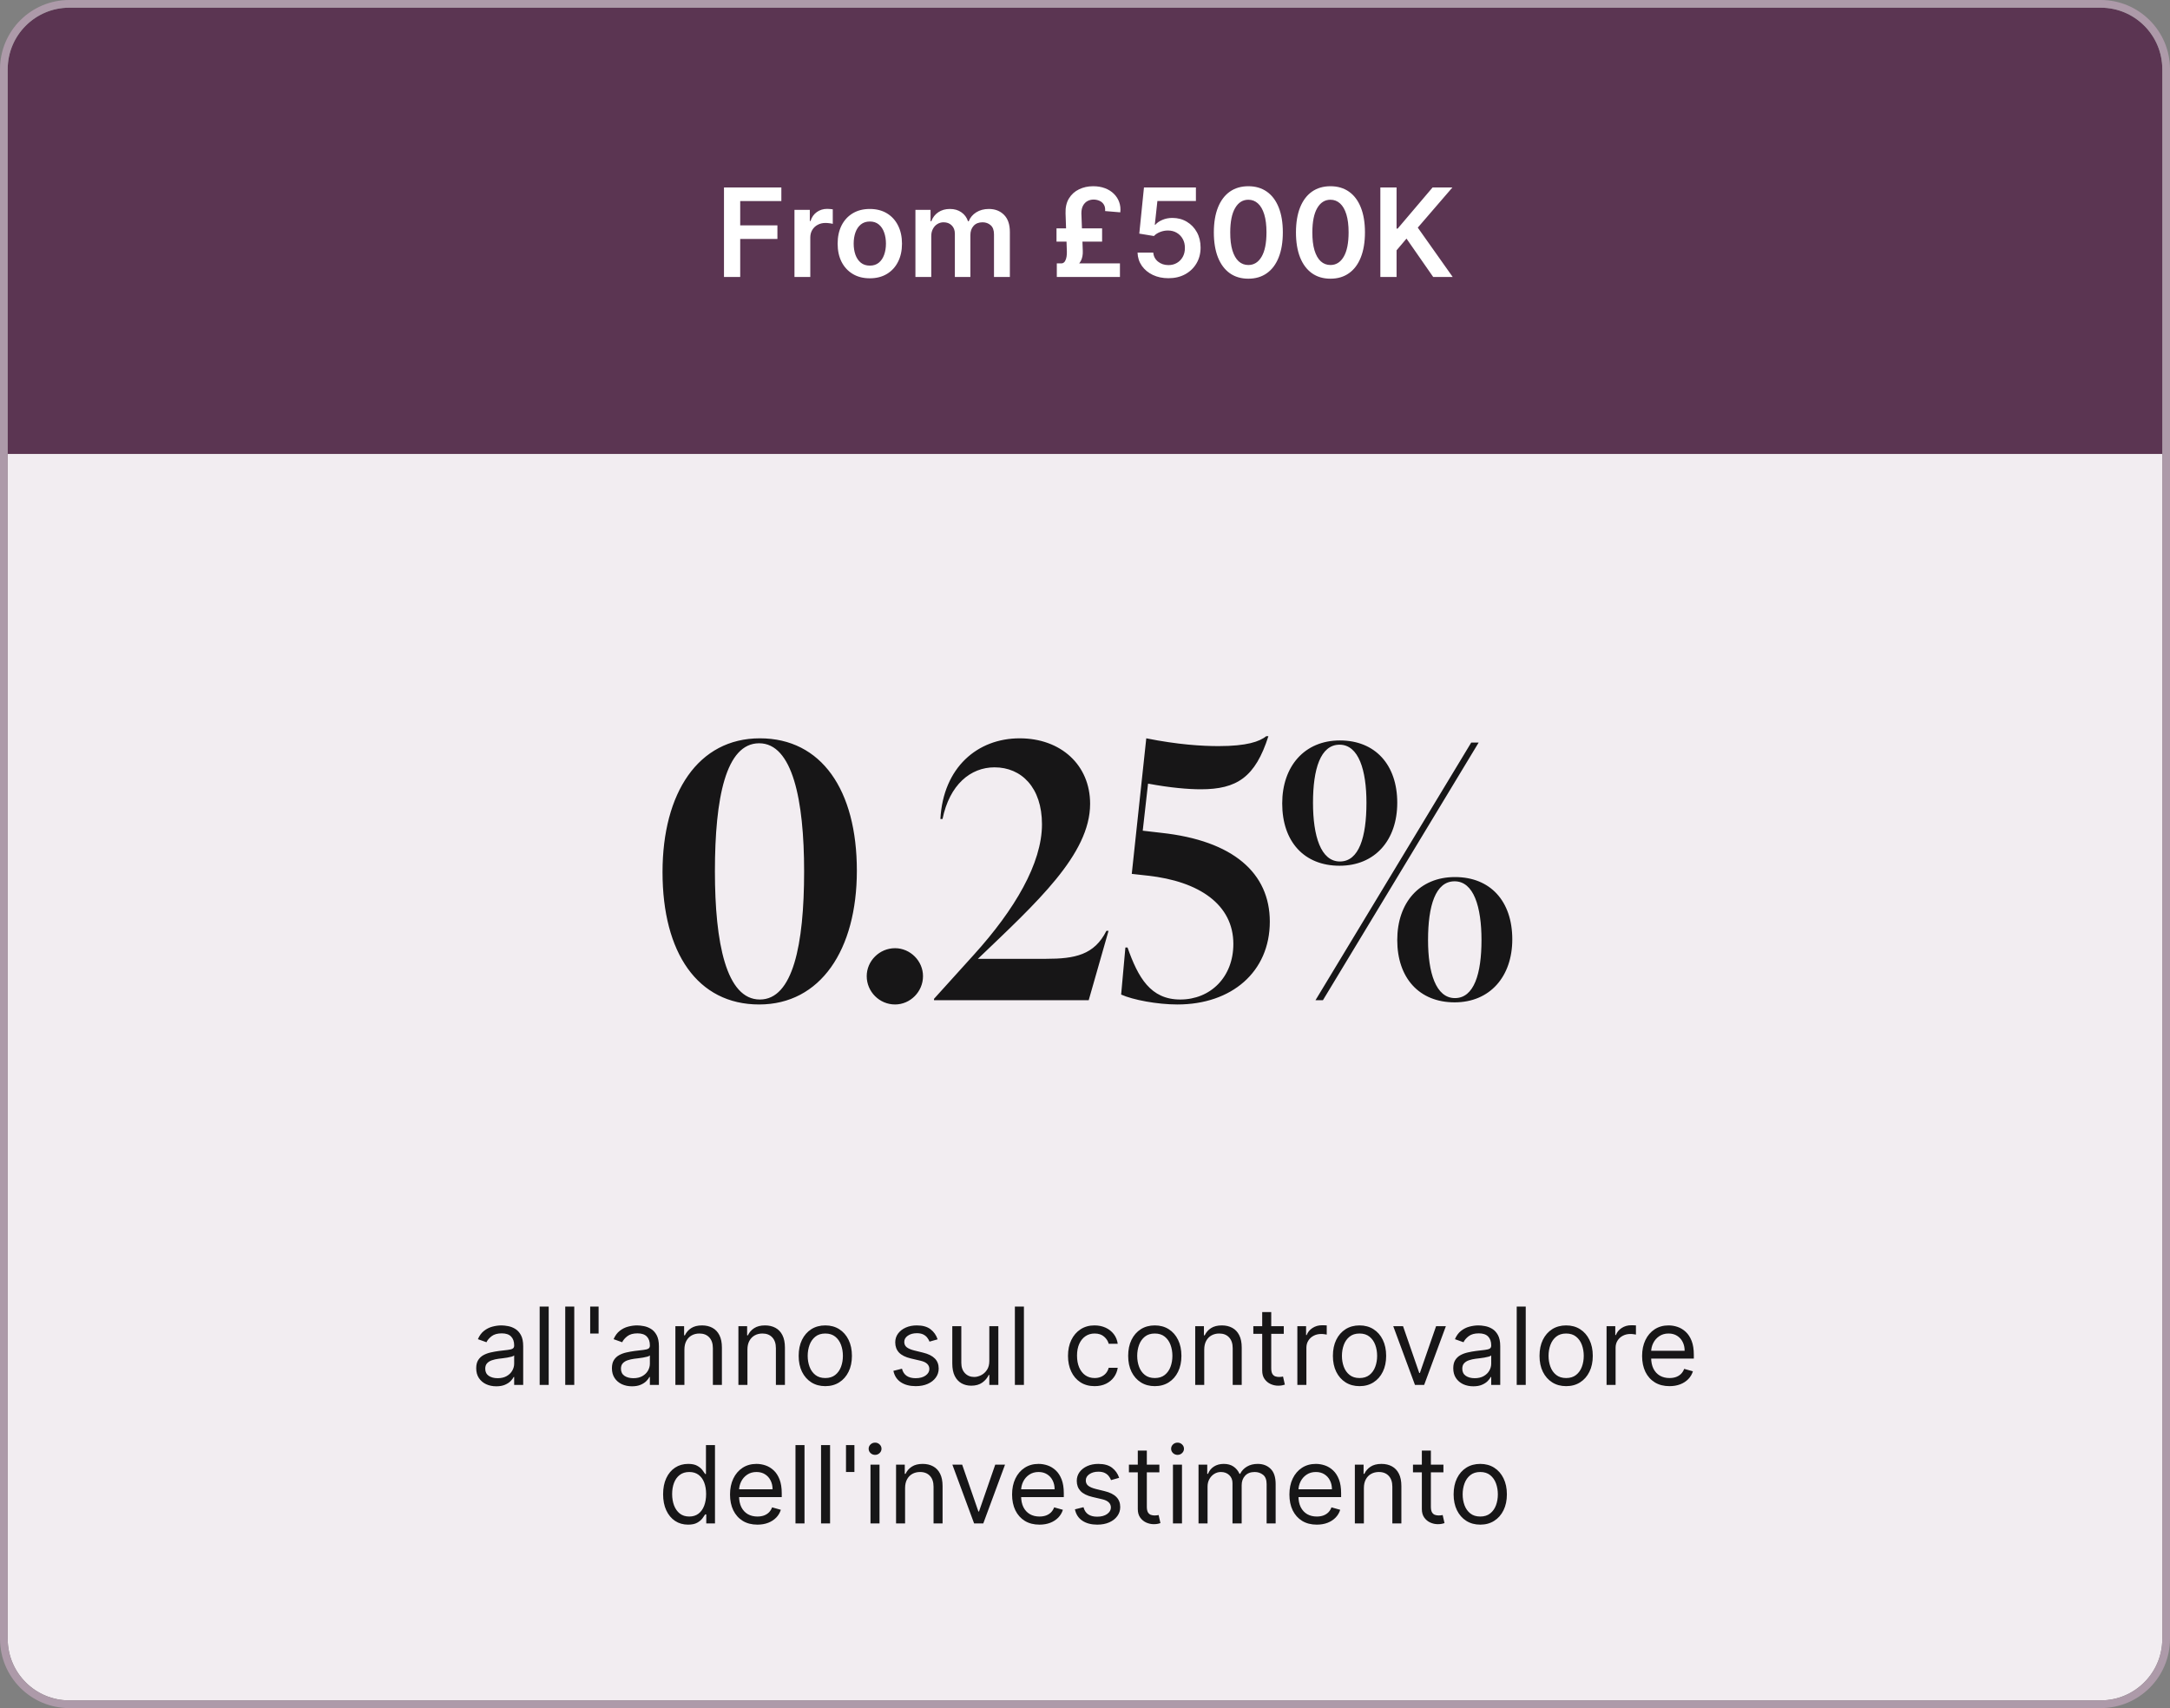 <svg width="282" height="222" viewBox="0 0 282 222" fill="none" xmlns="http://www.w3.org/2000/svg">
<rect x="0" y="0" width="282" height="222" fill="#808080" stroke="none"/>
<g clip-path="url(#clip0_6576_31466)">
<rect width="280" height="58" transform="translate(1 1)" fill="#5B3552"/>
<path d="M94.085 36V24.364H101.54V26.131H96.193V29.29H101.028V31.057H96.193V36H94.085ZM103.244 36V27.273H105.239V28.727H105.33C105.489 28.224 105.761 27.835 106.148 27.562C106.538 27.286 106.983 27.148 107.483 27.148C107.597 27.148 107.723 27.153 107.864 27.165C108.008 27.172 108.127 27.186 108.222 27.204V29.097C108.134 29.066 107.996 29.04 107.807 29.017C107.621 28.991 107.441 28.977 107.267 28.977C106.892 28.977 106.555 29.059 106.256 29.222C105.96 29.381 105.727 29.602 105.557 29.886C105.386 30.171 105.301 30.498 105.301 30.869V36H103.244ZM113.036 36.17C112.183 36.17 111.445 35.983 110.82 35.608C110.195 35.233 109.71 34.708 109.365 34.034C109.024 33.36 108.854 32.572 108.854 31.671C108.854 30.769 109.024 29.979 109.365 29.301C109.71 28.623 110.195 28.097 110.82 27.722C111.445 27.347 112.183 27.159 113.036 27.159C113.888 27.159 114.626 27.347 115.251 27.722C115.876 28.097 116.359 28.623 116.7 29.301C117.045 29.979 117.217 30.769 117.217 31.671C117.217 32.572 117.045 33.36 116.7 34.034C116.359 34.708 115.876 35.233 115.251 35.608C114.626 35.983 113.888 36.17 113.036 36.17ZM113.047 34.523C113.509 34.523 113.895 34.396 114.206 34.142C114.517 33.885 114.748 33.54 114.899 33.108C115.054 32.676 115.132 32.195 115.132 31.665C115.132 31.131 115.054 30.648 114.899 30.216C114.748 29.78 114.517 29.434 114.206 29.176C113.895 28.919 113.509 28.79 113.047 28.79C112.573 28.79 112.179 28.919 111.865 29.176C111.554 29.434 111.321 29.78 111.166 30.216C111.015 30.648 110.939 31.131 110.939 31.665C110.939 32.195 111.015 32.676 111.166 33.108C111.321 33.54 111.554 33.885 111.865 34.142C112.179 34.396 112.573 34.523 113.047 34.523ZM118.963 36V27.273H120.929V28.756H121.031C121.213 28.256 121.514 27.866 121.935 27.585C122.355 27.301 122.857 27.159 123.44 27.159C124.031 27.159 124.529 27.303 124.935 27.591C125.344 27.875 125.632 28.263 125.798 28.756H125.889C126.082 28.271 126.408 27.884 126.866 27.597C127.329 27.305 127.876 27.159 128.509 27.159C129.312 27.159 129.967 27.413 130.474 27.921C130.982 28.428 131.236 29.169 131.236 30.142V36H129.173V30.46C129.173 29.919 129.029 29.523 128.741 29.273C128.454 29.019 128.101 28.892 127.685 28.892C127.188 28.892 126.8 29.047 126.52 29.358C126.243 29.665 126.105 30.064 126.105 30.557V36H124.088V30.375C124.088 29.924 123.952 29.564 123.679 29.296C123.41 29.026 123.058 28.892 122.622 28.892C122.327 28.892 122.058 28.968 121.815 29.119C121.573 29.267 121.38 29.477 121.236 29.75C121.092 30.019 121.02 30.333 121.02 30.693V36H118.963ZM145.541 36H137.337V34.233H145.541V36ZM143.223 31.403H137.297V29.682H143.223V31.403ZM140.53 27.733L140.712 32.602C140.734 33.106 140.651 33.542 140.462 33.909C140.276 34.273 139.948 34.572 139.479 34.807L137.979 34.233C138.164 34.206 138.306 34.11 138.405 33.943C138.503 33.776 138.57 33.58 138.604 33.352C138.638 33.121 138.651 32.901 138.643 32.693L138.473 27.733C138.446 26.964 138.592 26.318 138.911 25.796C139.232 25.269 139.67 24.873 140.223 24.608C140.776 24.339 141.388 24.204 142.058 24.204C142.634 24.204 143.149 24.292 143.604 24.466C144.062 24.64 144.446 24.883 144.757 25.193C145.071 25.504 145.301 25.864 145.445 26.273C145.592 26.682 145.64 27.123 145.587 27.597L143.615 27.432C143.642 27.087 143.585 26.805 143.445 26.585C143.308 26.362 143.119 26.199 142.876 26.097C142.638 25.991 142.382 25.938 142.109 25.938C141.829 25.938 141.568 26.002 141.325 26.131C141.087 26.259 140.893 26.456 140.746 26.722C140.602 26.987 140.53 27.324 140.53 27.733ZM151.845 36.159C151.088 36.159 150.41 36.017 149.811 35.733C149.213 35.445 148.737 35.051 148.385 34.551C148.036 34.051 147.851 33.479 147.828 32.835H149.874C149.911 33.312 150.118 33.703 150.493 34.006C150.868 34.305 151.319 34.455 151.845 34.455C152.258 34.455 152.625 34.36 152.947 34.17C153.269 33.981 153.523 33.718 153.709 33.381C153.894 33.044 153.985 32.659 153.982 32.227C153.985 31.788 153.893 31.398 153.703 31.057C153.514 30.716 153.254 30.449 152.925 30.256C152.595 30.059 152.216 29.96 151.788 29.96C151.44 29.956 151.097 30.021 150.76 30.153C150.423 30.286 150.156 30.46 149.959 30.676L148.055 30.364L148.663 24.364H155.413V26.125H150.408L150.072 29.21H150.141C150.357 28.956 150.661 28.746 151.055 28.579C151.449 28.409 151.881 28.324 152.351 28.324C153.055 28.324 153.684 28.491 154.237 28.824C154.79 29.153 155.226 29.608 155.544 30.188C155.862 30.767 156.021 31.43 156.021 32.176C156.021 32.945 155.843 33.631 155.487 34.233C155.135 34.831 154.644 35.303 154.016 35.648C153.391 35.989 152.667 36.159 151.845 36.159ZM162.226 36.222C161.29 36.222 160.487 35.985 159.817 35.511C159.15 35.034 158.637 34.347 158.277 33.449C157.921 32.547 157.743 31.462 157.743 30.193C157.747 28.924 157.927 27.845 158.283 26.954C158.643 26.061 159.156 25.379 159.822 24.909C160.493 24.439 161.294 24.204 162.226 24.204C163.158 24.204 163.959 24.439 164.629 24.909C165.3 25.379 165.813 26.061 166.169 26.954C166.529 27.849 166.709 28.928 166.709 30.193C166.709 31.466 166.529 32.553 166.169 33.455C165.813 34.352 165.3 35.038 164.629 35.511C163.963 35.985 163.161 36.222 162.226 36.222ZM162.226 34.443C162.953 34.443 163.527 34.085 163.947 33.369C164.372 32.65 164.584 31.591 164.584 30.193C164.584 29.269 164.487 28.492 164.294 27.864C164.101 27.235 163.828 26.761 163.476 26.443C163.124 26.121 162.707 25.96 162.226 25.96C161.502 25.96 160.93 26.32 160.51 27.04C160.089 27.756 159.877 28.807 159.874 30.193C159.87 31.121 159.963 31.901 160.152 32.534C160.345 33.167 160.618 33.644 160.97 33.966C161.322 34.284 161.741 34.443 162.226 34.443ZM172.898 36.222C171.962 36.222 171.159 35.985 170.489 35.511C169.822 35.034 169.309 34.347 168.949 33.449C168.593 32.547 168.415 31.462 168.415 30.193C168.419 28.924 168.598 27.845 168.955 26.954C169.314 26.061 169.828 25.379 170.494 24.909C171.165 24.439 171.966 24.204 172.898 24.204C173.83 24.204 174.631 24.439 175.301 24.909C175.972 25.379 176.485 26.061 176.841 26.954C177.201 27.849 177.381 28.928 177.381 30.193C177.381 31.466 177.201 32.553 176.841 33.455C176.485 34.352 175.972 35.038 175.301 35.511C174.634 35.985 173.833 36.222 172.898 36.222ZM172.898 34.443C173.625 34.443 174.199 34.085 174.619 33.369C175.044 32.65 175.256 31.591 175.256 30.193C175.256 29.269 175.159 28.492 174.966 27.864C174.773 27.235 174.5 26.761 174.148 26.443C173.795 26.121 173.379 25.96 172.898 25.96C172.174 25.96 171.602 26.32 171.182 27.04C170.761 27.756 170.549 28.807 170.545 30.193C170.542 31.121 170.634 31.901 170.824 32.534C171.017 33.167 171.29 33.644 171.642 33.966C171.994 34.284 172.413 34.443 172.898 34.443ZM179.382 36V24.364H181.49V29.71H181.632L186.172 24.364H188.746L184.246 29.585L188.786 36H186.251L182.78 31.011L181.49 32.534V36H179.382Z" fill="white"/>
<rect width="280" height="162" transform="translate(1 59)" fill="#F2EDF1"/>
<path d="M98.656 130.552C90.652 130.552 86.098 123.836 86.098 113.348C86.098 103.044 90.744 95.96 98.748 95.96C106.752 95.96 111.352 102.676 111.352 113.164C111.352 123.468 106.614 130.552 98.656 130.552ZM98.748 129.908C103.026 129.908 104.498 122.824 104.498 113.256C104.498 103.964 102.98 96.604 98.656 96.604C94.332 96.604 92.906 103.688 92.906 113.256C92.906 122.548 94.378 129.908 98.748 129.908ZM116.314 130.552C114.29 130.552 112.634 128.896 112.634 126.872C112.634 124.894 114.29 123.238 116.314 123.238C118.292 123.238 119.948 124.894 119.948 126.872C119.948 128.896 118.292 130.552 116.314 130.552ZM143.781 120.984H144.057L141.481 130H121.379V129.816L126.577 124.066C131.867 118.224 135.409 112.198 135.409 107.138C135.409 102.354 132.741 99.732 129.245 99.732C126.117 99.732 123.403 101.986 122.483 106.448H122.207C122.575 99.732 127.037 95.96 132.511 95.96C137.847 95.96 141.665 99.41 141.665 104.47C141.665 111.048 134.719 117.304 127.083 124.618H135.961C139.687 124.618 142.217 124.112 143.781 120.984ZM148.503 107.966L150.895 108.242C160.279 109.254 165.017 113.486 165.017 119.788C165.017 126.32 160.049 130.552 153.011 130.552C150.389 130.552 147.215 129.954 145.697 129.264L146.249 123.146H146.525C147.905 127.056 149.515 129.908 153.379 129.908C157.289 129.908 160.279 127.01 160.279 122.686C160.279 117.58 155.863 114.544 149.147 113.808L147.077 113.578L148.963 95.96C153.103 96.788 156.231 96.972 158.347 96.972C162.073 96.972 163.683 96.374 164.557 95.684H164.833C163.131 101.02 160.739 102.584 156.047 102.584C154.483 102.584 152.137 102.4 149.193 101.848L148.503 107.966ZM174.08 112.52C169.48 112.52 166.628 109.392 166.628 104.424C166.628 99.594 169.526 96.236 174.126 96.236C178.726 96.236 181.578 99.41 181.578 104.332C181.578 109.208 178.68 112.52 174.08 112.52ZM171.918 130H170.952L191.192 96.512H192.158L171.918 130ZM174.126 111.968C176.61 111.968 177.576 108.794 177.576 104.332C177.576 100.1 176.564 96.788 174.08 96.788C171.596 96.788 170.63 99.962 170.63 104.332C170.63 108.656 171.642 111.968 174.126 111.968ZM189.03 130.276C184.43 130.276 181.578 127.102 181.578 122.18C181.578 117.304 184.476 113.992 189.076 113.992C193.676 113.992 196.528 117.12 196.528 122.088C196.528 126.918 193.63 130.276 189.03 130.276ZM189.076 129.724C191.56 129.724 192.526 126.55 192.526 122.18C192.526 117.856 191.514 114.544 189.03 114.544C186.546 114.544 185.58 117.718 185.58 122.18C185.58 126.412 186.592 129.724 189.076 129.724Z" fill="#171617"/>
<path d="M64.491 180.179C64.007 180.179 63.568 180.088 63.173 179.906C62.779 179.72 62.466 179.453 62.234 179.105C62.002 178.754 61.886 178.33 61.886 177.832C61.886 177.395 61.972 177.04 62.144 176.768C62.317 176.493 62.547 176.278 62.835 176.122C63.124 175.966 63.442 175.85 63.79 175.774C64.141 175.695 64.494 175.632 64.849 175.585C65.313 175.526 65.689 175.481 65.978 175.451C66.269 175.418 66.481 175.363 66.614 175.287C66.75 175.211 66.818 175.078 66.818 174.889V174.849C66.818 174.359 66.683 173.978 66.415 173.706C66.15 173.434 65.747 173.298 65.207 173.298C64.647 173.298 64.208 173.421 63.889 173.666C63.571 173.911 63.347 174.173 63.218 174.452L62.105 174.054C62.303 173.59 62.569 173.229 62.9 172.97C63.235 172.708 63.599 172.526 63.994 172.423C64.391 172.317 64.783 172.264 65.167 172.264C65.412 172.264 65.694 172.294 66.012 172.354C66.334 172.41 66.644 172.528 66.942 172.707C67.243 172.886 67.494 173.156 67.693 173.517C67.891 173.878 67.991 174.362 67.991 174.969V180H66.818V178.966H66.758C66.678 179.132 66.546 179.309 66.36 179.498C66.175 179.687 65.928 179.848 65.62 179.98C65.311 180.113 64.935 180.179 64.491 180.179ZM64.67 179.125C65.134 179.125 65.525 179.034 65.843 178.852C66.165 178.669 66.407 178.434 66.569 178.146C66.735 177.857 66.818 177.554 66.818 177.236V176.162C66.768 176.222 66.659 176.276 66.49 176.326C66.324 176.372 66.132 176.414 65.913 176.45C65.697 176.483 65.487 176.513 65.281 176.54C65.079 176.563 64.915 176.583 64.789 176.599C64.484 176.639 64.199 176.704 63.934 176.793C63.672 176.879 63.46 177.01 63.298 177.186C63.139 177.358 63.059 177.594 63.059 177.892C63.059 178.3 63.21 178.608 63.511 178.817C63.816 179.022 64.203 179.125 64.67 179.125ZM71.306 169.818V180H70.132V169.818H71.306ZM74.628 169.818V180H73.455V169.818H74.628ZM77.791 169.818V173.318H76.697V169.818H77.791ZM82.128 180.179C81.644 180.179 81.205 180.088 80.81 179.906C80.416 179.72 80.103 179.453 79.871 179.105C79.639 178.754 79.522 178.33 79.522 177.832C79.522 177.395 79.609 177.04 79.781 176.768C79.953 176.493 80.184 176.278 80.472 176.122C80.76 175.966 81.079 175.85 81.427 175.774C81.778 175.695 82.131 175.632 82.486 175.585C82.95 175.526 83.326 175.481 83.614 175.451C83.906 175.418 84.118 175.363 84.251 175.287C84.386 175.211 84.454 175.078 84.454 174.889V174.849C84.454 174.359 84.32 173.978 84.052 173.706C83.787 173.434 83.384 173.298 82.844 173.298C82.283 173.298 81.844 173.421 81.526 173.666C81.208 173.911 80.984 174.173 80.855 174.452L79.741 174.054C79.94 173.59 80.205 173.229 80.537 172.97C80.871 172.708 81.236 172.526 81.63 172.423C82.028 172.317 82.419 172.264 82.804 172.264C83.049 172.264 83.331 172.294 83.649 172.354C83.971 172.41 84.28 172.528 84.579 172.707C84.88 172.886 85.13 173.156 85.329 173.517C85.528 173.878 85.628 174.362 85.628 174.969V180H84.454V178.966H84.395C84.315 179.132 84.183 179.309 83.997 179.498C83.811 179.687 83.564 179.848 83.256 179.98C82.948 180.113 82.572 180.179 82.128 180.179ZM82.307 179.125C82.771 179.125 83.162 179.034 83.48 178.852C83.801 178.669 84.043 178.434 84.206 178.146C84.371 177.857 84.454 177.554 84.454 177.236V176.162C84.405 176.222 84.295 176.276 84.126 176.326C83.96 176.372 83.768 176.414 83.549 176.45C83.334 176.483 83.124 176.513 82.918 176.54C82.716 176.563 82.552 176.583 82.426 176.599C82.121 176.639 81.836 176.704 81.571 176.793C81.309 176.879 81.097 177.01 80.934 177.186C80.775 177.358 80.696 177.594 80.696 177.892C80.696 178.3 80.847 178.608 81.148 178.817C81.453 179.022 81.839 179.125 82.307 179.125ZM88.942 175.406V180H87.769V172.364H88.903V173.557H89.002C89.181 173.169 89.453 172.857 89.817 172.622C90.182 172.384 90.653 172.264 91.229 172.264C91.746 172.264 92.199 172.37 92.587 172.582C92.974 172.791 93.276 173.109 93.492 173.537C93.707 173.961 93.815 174.498 93.815 175.148V180H92.641V175.227C92.641 174.627 92.486 174.16 92.174 173.825C91.862 173.487 91.435 173.318 90.891 173.318C90.517 173.318 90.182 173.399 89.887 173.562C89.595 173.724 89.365 173.961 89.196 174.273C89.027 174.584 88.942 174.962 88.942 175.406ZM97.132 175.406V180H95.959V172.364H97.092V173.557H97.192C97.371 173.169 97.642 172.857 98.007 172.622C98.371 172.384 98.842 172.264 99.419 172.264C99.936 172.264 100.388 172.37 100.776 172.582C101.164 172.791 101.465 173.109 101.681 173.537C101.896 173.961 102.004 174.498 102.004 175.148V180H100.831V175.227C100.831 174.627 100.675 174.16 100.363 173.825C100.052 173.487 99.624 173.318 99.081 173.318C98.706 173.318 98.371 173.399 98.076 173.562C97.785 173.724 97.555 173.961 97.385 174.273C97.216 174.584 97.132 174.962 97.132 175.406ZM107.25 180.159C106.561 180.159 105.956 179.995 105.436 179.667C104.919 179.339 104.514 178.88 104.223 178.29C103.934 177.7 103.79 177.01 103.79 176.222C103.79 175.426 103.934 174.732 104.223 174.138C104.514 173.545 104.919 173.085 105.436 172.756C105.956 172.428 106.561 172.264 107.25 172.264C107.94 172.264 108.543 172.428 109.06 172.756C109.58 173.085 109.985 173.545 110.273 174.138C110.565 174.732 110.711 175.426 110.711 176.222C110.711 177.01 110.565 177.7 110.273 178.29C109.985 178.88 109.58 179.339 109.06 179.667C108.543 179.995 107.94 180.159 107.25 180.159ZM107.25 179.105C107.774 179.105 108.205 178.971 108.543 178.702C108.881 178.434 109.131 178.081 109.294 177.643C109.456 177.206 109.537 176.732 109.537 176.222C109.537 175.711 109.456 175.236 109.294 174.795C109.131 174.354 108.881 173.998 108.543 173.726C108.205 173.454 107.774 173.318 107.25 173.318C106.727 173.318 106.296 173.454 105.958 173.726C105.62 173.998 105.369 174.354 105.207 174.795C105.045 175.236 104.963 175.711 104.963 176.222C104.963 176.732 105.045 177.206 105.207 177.643C105.369 178.081 105.62 178.434 105.958 178.702C106.296 178.971 106.727 179.105 107.25 179.105ZM121.848 174.074L120.794 174.372C120.728 174.196 120.63 174.026 120.501 173.86C120.375 173.691 120.203 173.552 119.984 173.442C119.765 173.333 119.485 173.278 119.144 173.278C118.676 173.278 118.287 173.386 117.975 173.602C117.667 173.814 117.513 174.084 117.513 174.412C117.513 174.704 117.619 174.934 117.831 175.103C118.043 175.272 118.375 175.413 118.825 175.526L119.959 175.804C120.642 175.97 121.151 176.223 121.485 176.565C121.82 176.903 121.987 177.339 121.987 177.872C121.987 178.31 121.861 178.701 121.61 179.045C121.361 179.39 121.013 179.662 120.566 179.861C120.118 180.06 119.598 180.159 119.004 180.159C118.226 180.159 117.581 179.99 117.07 179.652C116.56 179.314 116.237 178.82 116.101 178.17L117.215 177.892C117.321 178.303 117.521 178.611 117.816 178.817C118.115 179.022 118.504 179.125 118.985 179.125C119.531 179.125 119.966 179.009 120.287 178.777C120.612 178.542 120.774 178.26 120.774 177.932C120.774 177.667 120.682 177.445 120.496 177.266C120.31 177.083 120.025 176.947 119.641 176.858L118.368 176.56C117.669 176.394 117.155 176.137 116.827 175.789C116.502 175.438 116.34 174.999 116.34 174.472C116.34 174.041 116.461 173.66 116.703 173.328C116.948 172.997 117.281 172.737 117.702 172.548C118.126 172.359 118.607 172.264 119.144 172.264C119.899 172.264 120.493 172.43 120.923 172.761C121.358 173.093 121.666 173.53 121.848 174.074ZM128.566 176.878V172.364H129.739V180H128.566V178.707H128.487C128.308 179.095 128.029 179.425 127.651 179.697C127.273 179.965 126.796 180.099 126.219 180.099C125.742 180.099 125.318 179.995 124.947 179.786C124.576 179.574 124.284 179.256 124.072 178.832C123.86 178.404 123.754 177.866 123.754 177.216V172.364H124.927V177.136C124.927 177.693 125.083 178.137 125.394 178.469C125.709 178.8 126.11 178.966 126.597 178.966C126.889 178.966 127.186 178.891 127.487 178.742C127.792 178.593 128.047 178.364 128.253 178.056C128.462 177.748 128.566 177.355 128.566 176.878ZM133.062 169.818V180H131.888V169.818H133.062ZM142.25 180.159C141.534 180.159 140.918 179.99 140.401 179.652C139.884 179.314 139.486 178.848 139.208 178.255C138.929 177.662 138.79 176.984 138.79 176.222C138.79 175.446 138.933 174.762 139.218 174.168C139.506 173.572 139.907 173.106 140.421 172.771C140.938 172.433 141.541 172.264 142.23 172.264C142.767 172.264 143.251 172.364 143.682 172.562C144.113 172.761 144.466 173.04 144.741 173.398C145.016 173.756 145.187 174.173 145.253 174.651H144.08C143.99 174.303 143.792 173.994 143.483 173.726C143.178 173.454 142.767 173.318 142.25 173.318C141.793 173.318 141.392 173.437 141.047 173.676C140.706 173.911 140.439 174.245 140.247 174.675C140.058 175.103 139.963 175.605 139.963 176.182C139.963 176.772 140.056 177.286 140.242 177.723C140.431 178.161 140.696 178.5 141.037 178.742C141.382 178.984 141.786 179.105 142.25 179.105C142.555 179.105 142.832 179.052 143.081 178.946C143.329 178.84 143.54 178.688 143.712 178.489C143.884 178.29 144.007 178.051 144.08 177.773H145.253C145.187 178.223 145.023 178.629 144.761 178.991C144.502 179.349 144.159 179.634 143.732 179.846C143.308 180.055 142.814 180.159 142.25 180.159ZM150.071 180.159C149.381 180.159 148.776 179.995 148.256 179.667C147.739 179.339 147.335 178.88 147.043 178.29C146.755 177.7 146.61 177.01 146.61 176.222C146.61 175.426 146.755 174.732 147.043 174.138C147.335 173.545 147.739 173.085 148.256 172.756C148.776 172.428 149.381 172.264 150.071 172.264C150.76 172.264 151.363 172.428 151.88 172.756C152.401 173.085 152.805 173.545 153.093 174.138C153.385 174.732 153.531 175.426 153.531 176.222C153.531 177.01 153.385 177.7 153.093 178.29C152.805 178.88 152.401 179.339 151.88 179.667C151.363 179.995 150.76 180.159 150.071 180.159ZM150.071 179.105C150.594 179.105 151.025 178.971 151.363 178.702C151.701 178.434 151.952 178.081 152.114 177.643C152.276 177.206 152.358 176.732 152.358 176.222C152.358 175.711 152.276 175.236 152.114 174.795C151.952 174.354 151.701 173.998 151.363 173.726C151.025 173.454 150.594 173.318 150.071 173.318C149.547 173.318 149.116 173.454 148.778 173.726C148.44 173.998 148.19 174.354 148.027 174.795C147.865 175.236 147.784 175.711 147.784 176.222C147.784 176.732 147.865 177.206 148.027 177.643C148.19 178.081 148.44 178.434 148.778 178.702C149.116 178.971 149.547 179.105 150.071 179.105ZM156.495 175.406V180H155.322V172.364H156.455V173.557H156.555C156.734 173.169 157.006 172.857 157.37 172.622C157.735 172.384 158.205 172.264 158.782 172.264C159.299 172.264 159.752 172.37 160.139 172.582C160.527 172.791 160.829 173.109 161.044 173.537C161.26 173.961 161.367 174.498 161.367 175.148V180H160.194V175.227C160.194 174.627 160.038 174.16 159.727 173.825C159.415 173.487 158.988 173.318 158.444 173.318C158.07 173.318 157.735 173.399 157.44 173.562C157.148 173.724 156.918 173.961 156.749 174.273C156.58 174.584 156.495 174.962 156.495 175.406ZM166.832 172.364V173.358H162.875V172.364H166.832ZM164.028 170.534H165.202V177.812C165.202 178.144 165.25 178.393 165.346 178.558C165.445 178.721 165.571 178.83 165.724 178.886C165.879 178.939 166.044 178.966 166.216 178.966C166.345 178.966 166.451 178.959 166.534 178.946C166.617 178.929 166.683 178.916 166.733 178.906L166.972 179.96C166.892 179.99 166.781 180.02 166.638 180.05C166.496 180.083 166.315 180.099 166.097 180.099C165.765 180.099 165.44 180.028 165.122 179.886C164.807 179.743 164.545 179.526 164.337 179.234C164.131 178.943 164.028 178.575 164.028 178.131V170.534ZM168.597 180V172.364H169.731V173.517H169.81C169.95 173.139 170.201 172.833 170.566 172.597C170.931 172.362 171.342 172.244 171.799 172.244C171.885 172.244 171.993 172.246 172.122 172.249C172.251 172.253 172.349 172.258 172.415 172.264V173.457C172.376 173.447 172.285 173.433 172.142 173.413C172.003 173.389 171.855 173.378 171.7 173.378C171.328 173.378 170.997 173.456 170.705 173.612C170.417 173.764 170.188 173.976 170.019 174.248C169.853 174.516 169.771 174.823 169.771 175.168V180H168.597ZM176.676 180.159C175.987 180.159 175.382 179.995 174.862 179.667C174.344 179.339 173.94 178.88 173.648 178.29C173.36 177.7 173.216 177.01 173.216 176.222C173.216 175.426 173.36 174.732 173.648 174.138C173.94 173.545 174.344 173.085 174.862 172.756C175.382 172.428 175.987 172.264 176.676 172.264C177.366 172.264 177.969 172.428 178.486 172.756C179.006 173.085 179.411 173.545 179.699 174.138C179.991 174.732 180.136 175.426 180.136 176.222C180.136 177.01 179.991 177.7 179.699 178.29C179.411 178.88 179.006 179.339 178.486 179.667C177.969 179.995 177.366 180.159 176.676 180.159ZM176.676 179.105C177.2 179.105 177.631 178.971 177.969 178.702C178.307 178.434 178.557 178.081 178.719 177.643C178.882 177.206 178.963 176.732 178.963 176.222C178.963 175.711 178.882 175.236 178.719 174.795C178.557 174.354 178.307 173.998 177.969 173.726C177.631 173.454 177.2 173.318 176.676 173.318C176.152 173.318 175.722 173.454 175.384 173.726C175.045 173.998 174.795 174.354 174.633 174.795C174.47 175.236 174.389 175.711 174.389 176.222C174.389 176.732 174.47 177.206 174.633 177.643C174.795 178.081 175.045 178.434 175.384 178.702C175.722 178.971 176.152 179.105 176.676 179.105ZM187.898 172.364L185.074 180H183.881L181.057 172.364H182.33L184.438 178.449H184.518L186.626 172.364H187.898ZM191.462 180.179C190.978 180.179 190.539 180.088 190.144 179.906C189.75 179.72 189.437 179.453 189.205 179.105C188.973 178.754 188.857 178.33 188.857 177.832C188.857 177.395 188.943 177.04 189.115 176.768C189.287 176.493 189.518 176.278 189.806 176.122C190.094 175.966 190.413 175.85 190.761 175.774C191.112 175.695 191.465 175.632 191.82 175.585C192.284 175.526 192.66 175.481 192.948 175.451C193.24 175.418 193.452 175.363 193.585 175.287C193.72 175.211 193.788 175.078 193.788 174.889V174.849C193.788 174.359 193.654 173.978 193.386 173.706C193.121 173.434 192.718 173.298 192.178 173.298C191.617 173.298 191.178 173.421 190.86 173.666C190.542 173.911 190.318 174.173 190.189 174.452L189.075 174.054C189.274 173.59 189.539 173.229 189.871 172.97C190.205 172.708 190.57 172.526 190.964 172.423C191.362 172.317 191.753 172.264 192.138 172.264C192.383 172.264 192.665 172.294 192.983 172.354C193.304 172.41 193.614 172.528 193.913 172.707C194.214 172.886 194.464 173.156 194.663 173.517C194.862 173.878 194.962 174.362 194.962 174.969V180H193.788V178.966H193.729C193.649 179.132 193.517 179.309 193.331 179.498C193.145 179.687 192.898 179.848 192.59 179.98C192.282 180.113 191.906 180.179 191.462 180.179ZM191.641 179.125C192.105 179.125 192.496 179.034 192.814 178.852C193.135 178.669 193.377 178.434 193.54 178.146C193.705 177.857 193.788 177.554 193.788 177.236V176.162C193.739 176.222 193.629 176.276 193.46 176.326C193.295 176.372 193.102 176.414 192.884 176.45C192.668 176.483 192.458 176.513 192.252 176.54C192.05 176.563 191.886 176.583 191.76 176.599C191.455 176.639 191.17 176.704 190.905 176.793C190.643 176.879 190.431 177.01 190.268 177.186C190.109 177.358 190.03 177.594 190.03 177.892C190.03 178.3 190.181 178.608 190.482 178.817C190.787 179.022 191.173 179.125 191.641 179.125ZM198.276 169.818V180H197.103V169.818H198.276ZM203.528 180.159C202.838 180.159 202.233 179.995 201.713 179.667C201.196 179.339 200.792 178.88 200.5 178.29C200.212 177.7 200.067 177.01 200.067 176.222C200.067 175.426 200.212 174.732 200.5 174.138C200.792 173.545 201.196 173.085 201.713 172.756C202.233 172.428 202.838 172.264 203.528 172.264C204.217 172.264 204.82 172.428 205.337 172.756C205.858 173.085 206.262 173.545 206.55 174.138C206.842 174.732 206.988 175.426 206.988 176.222C206.988 177.01 206.842 177.7 206.55 178.29C206.262 178.88 205.858 179.339 205.337 179.667C204.82 179.995 204.217 180.159 203.528 180.159ZM203.528 179.105C204.051 179.105 204.482 178.971 204.82 178.702C205.158 178.434 205.409 178.081 205.571 177.643C205.733 177.206 205.815 176.732 205.815 176.222C205.815 175.711 205.733 175.236 205.571 174.795C205.409 174.354 205.158 173.998 204.82 173.726C204.482 173.454 204.051 173.318 203.528 173.318C203.004 173.318 202.573 173.454 202.235 173.726C201.897 173.998 201.647 174.354 201.484 174.795C201.322 175.236 201.241 175.711 201.241 176.222C201.241 176.732 201.322 177.206 201.484 177.643C201.647 178.081 201.897 178.434 202.235 178.702C202.573 178.971 203.004 179.105 203.528 179.105ZM208.779 180V172.364H209.912V173.517H209.992C210.131 173.139 210.383 172.833 210.748 172.597C211.112 172.362 211.523 172.244 211.981 172.244C212.067 172.244 212.175 172.246 212.304 172.249C212.433 172.253 212.531 172.258 212.597 172.264V173.457C212.557 173.447 212.466 173.433 212.324 173.413C212.184 173.389 212.037 173.378 211.881 173.378C211.51 173.378 211.179 173.456 210.887 173.612C210.599 173.764 210.37 173.976 210.201 174.248C210.035 174.516 209.952 174.823 209.952 175.168V180H208.779ZM216.957 180.159C216.221 180.159 215.587 179.997 215.053 179.672C214.523 179.344 214.113 178.886 213.825 178.3C213.54 177.71 213.398 177.024 213.398 176.241C213.398 175.459 213.54 174.77 213.825 174.173C214.113 173.573 214.515 173.106 215.028 172.771C215.545 172.433 216.148 172.264 216.838 172.264C217.236 172.264 217.628 172.33 218.016 172.463C218.404 172.596 218.757 172.811 219.075 173.109C219.393 173.404 219.647 173.795 219.836 174.283C220.025 174.77 220.119 175.37 220.119 176.082V176.58H214.233V175.565H218.926C218.926 175.134 218.84 174.75 218.667 174.412C218.498 174.074 218.256 173.807 217.942 173.612C217.63 173.416 217.262 173.318 216.838 173.318C216.371 173.318 215.966 173.434 215.625 173.666C215.287 173.895 215.027 174.193 214.844 174.561C214.662 174.929 214.571 175.323 214.571 175.744V176.42C214.571 176.997 214.67 177.486 214.869 177.887C215.071 178.285 215.351 178.588 215.709 178.797C216.067 179.002 216.483 179.105 216.957 179.105C217.265 179.105 217.544 179.062 217.792 178.976C218.044 178.886 218.261 178.754 218.444 178.578C218.626 178.399 218.767 178.177 218.866 177.912L220 178.23C219.881 178.615 219.68 178.953 219.398 179.244C219.117 179.533 218.769 179.758 218.354 179.92C217.94 180.08 217.474 180.159 216.957 180.159ZM89.415 198.159C88.779 198.159 88.217 197.998 87.73 197.677C87.243 197.352 86.862 196.895 86.587 196.305C86.311 195.711 86.174 195.01 86.174 194.202C86.174 193.4 86.311 192.704 86.587 192.114C86.862 191.524 87.245 191.068 87.735 190.746C88.225 190.425 88.792 190.264 89.435 190.264C89.932 190.264 90.325 190.347 90.614 190.513C90.905 190.675 91.127 190.861 91.28 191.07C91.436 191.275 91.556 191.444 91.643 191.577H91.742V187.818H92.915V198H91.782V196.827H91.643C91.556 196.966 91.434 197.142 91.275 197.354C91.116 197.562 90.889 197.75 90.594 197.915C90.299 198.078 89.906 198.159 89.415 198.159ZM89.575 197.105C90.045 197.105 90.443 196.982 90.768 196.737C91.093 196.489 91.339 196.146 91.508 195.708C91.677 195.267 91.762 194.759 91.762 194.182C91.762 193.612 91.679 193.113 91.513 192.685C91.348 192.254 91.102 191.92 90.778 191.681C90.453 191.439 90.052 191.318 89.575 191.318C89.077 191.318 88.663 191.446 88.332 191.701C88.004 191.953 87.757 192.296 87.591 192.73C87.428 193.161 87.347 193.645 87.347 194.182C87.347 194.725 87.43 195.219 87.596 195.663C87.765 196.104 88.013 196.455 88.341 196.717C88.673 196.976 89.084 197.105 89.575 197.105ZM98.429 198.159C97.693 198.159 97.058 197.997 96.525 197.672C95.995 197.344 95.585 196.886 95.297 196.3C95.012 195.71 94.869 195.024 94.869 194.241C94.869 193.459 95.012 192.77 95.297 192.173C95.585 191.573 95.986 191.106 96.5 190.771C97.017 190.433 97.62 190.264 98.31 190.264C98.707 190.264 99.1 190.33 99.488 190.463C99.876 190.596 100.229 190.811 100.547 191.109C100.865 191.404 101.119 191.795 101.307 192.283C101.496 192.77 101.591 193.37 101.591 194.082V194.58H95.704V193.565H100.398C100.398 193.134 100.311 192.75 100.139 192.412C99.97 192.074 99.728 191.807 99.413 191.612C99.102 191.416 98.734 191.318 98.31 191.318C97.842 191.318 97.438 191.434 97.097 191.666C96.758 191.895 96.498 192.193 96.316 192.561C96.134 192.929 96.043 193.323 96.043 193.744V194.42C96.043 194.997 96.142 195.486 96.341 195.887C96.543 196.285 96.823 196.588 97.181 196.797C97.539 197.002 97.955 197.105 98.429 197.105C98.737 197.105 99.016 197.062 99.264 196.976C99.516 196.886 99.733 196.754 99.915 196.578C100.098 196.399 100.239 196.177 100.338 195.912L101.472 196.23C101.352 196.615 101.152 196.953 100.87 197.244C100.588 197.533 100.24 197.758 99.826 197.92C99.412 198.08 98.946 198.159 98.429 198.159ZM104.549 187.818V198H103.376V187.818H104.549ZM107.871 187.818V198H106.698V187.818H107.871ZM111.034 187.818V191.318H109.941V187.818H111.034ZM113.124 198V190.364H114.297V198H113.124ZM113.72 189.091C113.492 189.091 113.294 189.013 113.129 188.857C112.966 188.701 112.885 188.514 112.885 188.295C112.885 188.077 112.966 187.889 113.129 187.734C113.294 187.578 113.492 187.5 113.72 187.5C113.949 187.5 114.145 187.578 114.307 187.734C114.473 187.889 114.555 188.077 114.555 188.295C114.555 188.514 114.473 188.701 114.307 188.857C114.145 189.013 113.949 189.091 113.72 189.091ZM117.619 193.406V198H116.446V190.364H117.579V191.557H117.679C117.858 191.169 118.13 190.857 118.494 190.622C118.859 190.384 119.329 190.264 119.906 190.264C120.423 190.264 120.876 190.37 121.263 190.582C121.651 190.791 121.953 191.109 122.168 191.537C122.384 191.961 122.491 192.498 122.491 193.148V198H121.318V193.227C121.318 192.627 121.162 192.16 120.851 191.825C120.539 191.487 120.112 191.318 119.568 191.318C119.194 191.318 118.859 191.399 118.564 191.562C118.272 191.724 118.042 191.961 117.873 192.273C117.704 192.584 117.619 192.962 117.619 193.406ZM130.606 190.364L127.782 198H126.589L123.765 190.364H125.038L127.146 196.449H127.226L129.334 190.364H130.606ZM135.083 198.159C134.347 198.159 133.713 197.997 133.179 197.672C132.649 197.344 132.239 196.886 131.951 196.3C131.666 195.71 131.524 195.024 131.524 194.241C131.524 193.459 131.666 192.77 131.951 192.173C132.239 191.573 132.64 191.106 133.154 190.771C133.671 190.433 134.274 190.264 134.964 190.264C135.362 190.264 135.754 190.33 136.142 190.463C136.53 190.596 136.883 190.811 137.201 191.109C137.519 191.404 137.773 191.795 137.962 192.283C138.151 192.77 138.245 193.37 138.245 194.082V194.58H132.359V193.565H137.052C137.052 193.134 136.966 192.75 136.793 192.412C136.624 192.074 136.382 191.807 136.068 191.612C135.756 191.416 135.388 191.318 134.964 191.318C134.497 191.318 134.092 191.434 133.751 191.666C133.413 191.895 133.153 192.193 132.97 192.561C132.788 192.929 132.697 193.323 132.697 193.744V194.42C132.697 194.997 132.796 195.486 132.995 195.887C133.197 196.285 133.477 196.588 133.835 196.797C134.193 197.002 134.609 197.105 135.083 197.105C135.391 197.105 135.67 197.062 135.918 196.976C136.17 196.886 136.387 196.754 136.57 196.578C136.752 196.399 136.893 196.177 136.992 195.912L138.126 196.23C138.006 196.615 137.806 196.953 137.524 197.244C137.243 197.533 136.895 197.758 136.48 197.92C136.066 198.08 135.6 198.159 135.083 198.159ZM145.439 192.074L144.385 192.372C144.319 192.196 144.221 192.026 144.092 191.86C143.966 191.691 143.793 191.552 143.575 191.442C143.356 191.333 143.076 191.278 142.734 191.278C142.267 191.278 141.878 191.386 141.566 191.602C141.258 191.814 141.104 192.084 141.104 192.412C141.104 192.704 141.21 192.934 141.422 193.103C141.634 193.272 141.966 193.413 142.416 193.526L143.55 193.804C144.233 193.97 144.741 194.223 145.076 194.565C145.411 194.903 145.578 195.339 145.578 195.872C145.578 196.31 145.452 196.701 145.2 197.045C144.952 197.39 144.604 197.662 144.156 197.861C143.709 198.06 143.189 198.159 142.595 198.159C141.816 198.159 141.172 197.99 140.661 197.652C140.151 197.314 139.828 196.82 139.692 196.17L140.805 195.892C140.912 196.303 141.112 196.611 141.407 196.817C141.705 197.022 142.095 197.125 142.575 197.125C143.122 197.125 143.556 197.009 143.878 196.777C144.203 196.542 144.365 196.26 144.365 195.932C144.365 195.667 144.272 195.445 144.087 195.266C143.901 195.083 143.616 194.947 143.232 194.858L141.959 194.56C141.26 194.394 140.746 194.137 140.418 193.789C140.093 193.438 139.93 192.999 139.93 192.472C139.93 192.041 140.051 191.66 140.293 191.328C140.539 190.997 140.872 190.737 141.293 190.548C141.717 190.359 142.198 190.264 142.734 190.264C143.49 190.264 144.083 190.43 144.514 190.761C144.948 191.093 145.257 191.53 145.439 192.074ZM150.665 190.364V191.358H146.708V190.364H150.665ZM147.861 188.534H149.035V195.812C149.035 196.144 149.083 196.393 149.179 196.558C149.278 196.721 149.404 196.83 149.557 196.886C149.713 196.939 149.877 196.966 150.049 196.966C150.178 196.966 150.284 196.959 150.367 196.946C150.45 196.929 150.516 196.916 150.566 196.906L150.805 197.96C150.725 197.99 150.614 198.02 150.472 198.05C150.329 198.083 150.148 198.099 149.93 198.099C149.598 198.099 149.273 198.028 148.955 197.886C148.64 197.743 148.378 197.526 148.17 197.234C147.964 196.943 147.861 196.575 147.861 196.131V188.534ZM152.43 198V190.364H153.604V198H152.43ZM153.027 189.091C152.798 189.091 152.601 189.013 152.435 188.857C152.273 188.701 152.192 188.514 152.192 188.295C152.192 188.077 152.273 187.889 152.435 187.734C152.601 187.578 152.798 187.5 153.027 187.5C153.256 187.5 153.451 187.578 153.614 187.734C153.779 187.889 153.862 188.077 153.862 188.295C153.862 188.514 153.779 188.701 153.614 188.857C153.451 189.013 153.256 189.091 153.027 189.091ZM155.753 198V190.364H156.886V191.557H156.986C157.145 191.149 157.401 190.833 157.756 190.607C158.111 190.379 158.537 190.264 159.034 190.264C159.538 190.264 159.957 190.379 160.292 190.607C160.63 190.833 160.893 191.149 161.082 191.557H161.162C161.357 191.162 161.651 190.849 162.042 190.617C162.433 190.382 162.902 190.264 163.449 190.264C164.131 190.264 164.69 190.478 165.124 190.906C165.558 191.33 165.775 191.991 165.775 192.889V198H164.602V192.889C164.602 192.326 164.448 191.923 164.14 191.681C163.831 191.439 163.468 191.318 163.051 191.318C162.514 191.318 162.098 191.481 161.803 191.805C161.508 192.127 161.361 192.535 161.361 193.028V198H160.167V192.77C160.167 192.336 160.026 191.986 159.745 191.721C159.463 191.452 159.1 191.318 158.656 191.318C158.351 191.318 158.066 191.399 157.801 191.562C157.539 191.724 157.327 191.95 157.165 192.238C157.005 192.523 156.926 192.853 156.926 193.227V198H155.753ZM171.122 198.159C170.386 198.159 169.752 197.997 169.218 197.672C168.688 197.344 168.278 196.886 167.99 196.3C167.705 195.71 167.563 195.024 167.563 194.241C167.563 193.459 167.705 192.77 167.99 192.173C168.278 191.573 168.68 191.106 169.193 190.771C169.71 190.433 170.314 190.264 171.003 190.264C171.401 190.264 171.793 190.33 172.181 190.463C172.569 190.596 172.922 190.811 173.24 191.109C173.558 191.404 173.812 191.795 174.001 192.283C174.19 192.77 174.284 193.37 174.284 194.082V194.58H168.398V193.565H173.091C173.091 193.134 173.005 192.75 172.832 192.412C172.663 192.074 172.421 191.807 172.107 191.612C171.795 191.416 171.427 191.318 171.003 191.318C170.536 191.318 170.131 191.434 169.79 191.666C169.452 191.895 169.192 192.193 169.009 192.561C168.827 192.929 168.736 193.323 168.736 193.744V194.42C168.736 194.997 168.835 195.486 169.034 195.887C169.236 196.285 169.516 196.588 169.874 196.797C170.232 197.002 170.648 197.105 171.122 197.105C171.43 197.105 171.709 197.062 171.957 196.976C172.209 196.886 172.426 196.754 172.609 196.578C172.791 196.399 172.932 196.177 173.031 195.912L174.165 196.23C174.046 196.615 173.845 196.953 173.563 197.244C173.282 197.533 172.934 197.758 172.519 197.92C172.105 198.08 171.639 198.159 171.122 198.159ZM177.242 193.406V198H176.069V190.364H177.203V191.557H177.302C177.481 191.169 177.753 190.857 178.117 190.622C178.482 190.384 178.953 190.264 179.529 190.264C180.046 190.264 180.499 190.37 180.886 190.582C181.274 190.791 181.576 191.109 181.791 191.537C182.007 191.961 182.114 192.498 182.114 193.148V198H180.941V193.227C180.941 192.627 180.785 192.16 180.474 191.825C180.162 191.487 179.735 191.318 179.191 191.318C178.817 191.318 178.482 191.399 178.187 191.562C177.895 191.724 177.665 191.961 177.496 192.273C177.327 192.584 177.242 192.962 177.242 193.406ZM187.579 190.364V191.358H183.622V190.364H187.579ZM184.775 188.534H185.949V195.812C185.949 196.144 185.997 196.393 186.093 196.558C186.192 196.721 186.318 196.83 186.471 196.886C186.627 196.939 186.791 196.966 186.963 196.966C187.092 196.966 187.198 196.959 187.281 196.946C187.364 196.929 187.43 196.916 187.48 196.906L187.719 197.96C187.639 197.99 187.528 198.02 187.386 198.05C187.243 198.083 187.062 198.099 186.844 198.099C186.512 198.099 186.187 198.028 185.869 197.886C185.554 197.743 185.293 197.526 185.084 197.234C184.878 196.943 184.775 196.575 184.775 196.131V188.534ZM192.365 198.159C191.675 198.159 191.07 197.995 190.55 197.667C190.033 197.339 189.629 196.88 189.337 196.29C189.049 195.7 188.904 195.01 188.904 194.222C188.904 193.426 189.049 192.732 189.337 192.138C189.629 191.545 190.033 191.085 190.55 190.756C191.07 190.428 191.675 190.264 192.365 190.264C193.054 190.264 193.657 190.428 194.174 190.756C194.695 191.085 195.099 191.545 195.387 192.138C195.679 192.732 195.825 193.426 195.825 194.222C195.825 195.01 195.679 195.7 195.387 196.29C195.099 196.88 194.695 197.339 194.174 197.667C193.657 197.995 193.054 198.159 192.365 198.159ZM192.365 197.105C192.888 197.105 193.319 196.971 193.657 196.702C193.995 196.434 194.246 196.081 194.408 195.643C194.57 195.206 194.652 194.732 194.652 194.222C194.652 193.711 194.57 193.236 194.408 192.795C194.246 192.354 193.995 191.998 193.657 191.726C193.319 191.454 192.888 191.318 192.365 191.318C191.841 191.318 191.41 191.454 191.072 191.726C190.734 191.998 190.484 192.354 190.321 192.795C190.159 193.236 190.078 193.711 190.078 194.222C190.078 194.732 190.159 195.206 190.321 195.643C190.484 196.081 190.734 196.434 191.072 196.702C191.41 196.971 191.841 197.105 192.365 197.105Z" fill="#171617"/>
</g>
<path d="M273 0.5C277.694 0.5 281.5 4.306 281.5 9V213C281.5 217.694 277.694 221.5 273 221.5H9C4.306 221.5 0.5 217.694 0.5 213V9C0.5 4.306 4.306 0.5 9 0.5H273Z" stroke="#AD9AA9"/>
<defs>
<clipPath id="clip0_6576_31466">
<path d="M1 9C1 4.582 4.582 1 9 1H273C277.418 1 281 4.582 281 9V213C281 217.418 277.418 221 273 221H9C4.582 221 1 217.418 1 213V9Z" fill="white"/>
</clipPath>
</defs>
</svg>
